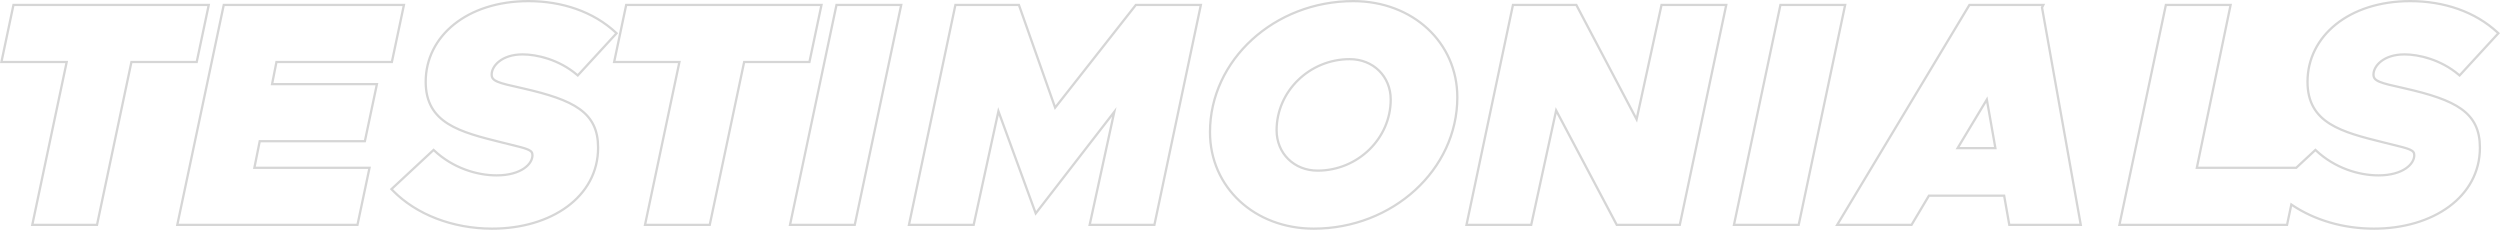 <svg width="1088" height="100" viewBox="0 0 1088 100" fill="none" xmlns="http://www.w3.org/2000/svg">
<path fill-rule="evenodd" clip-rule="evenodd" d="M13.435 98.346L28.409 27.477H0L5.454 1.655H91.464L86.01 27.477H57.601L42.627 98.346H13.435ZM56.788 26.492H85.197L90.235 2.639H6.267L1.229 26.492H29.638L14.664 97.361H41.813L56.788 26.492ZM170.951 27.477H120.721L119.011 36.124H164.649L159.195 61.946H113.441L111.317 72.523H161.431L155.977 98.346H76.544L96.972 1.655H176.405L170.951 27.477ZM110.101 73.508L112.62 60.961H158.382L163.42 37.108H117.798L119.897 26.492H170.138L175.176 2.639H97.785L77.773 97.361H155.164L160.202 73.508H110.101ZM227.551 37.941C238.741 40.491 247.045 43.11 252.546 47.068C255.319 49.063 257.396 51.408 258.772 54.261C260.145 57.108 260.793 60.405 260.793 64.27C260.793 75.162 255.577 84.128 247.131 90.343C238.704 96.543 227.076 100 214.171 100C196.586 100 180.494 93.575 170.341 83.009L169.653 82.293L188.702 64.569L189.388 65.21C197.303 72.604 207.545 75.832 216.13 75.832C221.436 75.832 225.25 74.592 227.706 72.936C230.174 71.272 231.224 69.236 231.224 67.579C231.224 66.975 231.097 66.639 230.87 66.373C230.609 66.066 230.118 65.736 229.146 65.359C227.618 64.767 225.275 64.192 221.684 63.312C220.651 63.058 219.515 62.779 218.265 62.468C209.148 60.205 200.783 58.104 194.723 54.294C191.667 52.373 189.161 50 187.427 46.926C185.692 43.852 184.762 40.139 184.762 35.592C184.762 15.43 203.041 0 229.985 0C244.744 0 258.441 4.615 268.316 13.78L269.029 14.442L251.483 33.517L250.745 32.892C242.981 26.316 233.43 24.168 227.465 24.168C218.408 24.168 214.47 29.171 214.47 32.421C214.47 33.109 214.632 33.566 214.938 33.94C215.268 34.344 215.844 34.748 216.851 35.167C218.845 35.998 222.071 36.718 227.135 37.849L227.551 37.941ZM218.509 61.513C200.176 56.963 185.761 53.24 185.761 35.592C185.761 16.151 203.395 0.985 229.985 0.985C244.539 0.985 257.974 5.535 267.63 14.496C267.63 14.496 267.63 14.496 267.63 14.496L251.396 32.145C243.419 25.389 233.623 23.183 227.465 23.183C218.089 23.183 213.471 28.422 213.471 32.421C213.471 35.808 216.715 36.532 226.79 38.781L227.326 38.901C249.717 44.002 259.793 49.242 259.793 64.27C259.793 85.365 239.641 99.015 214.171 99.015C197.217 99.015 181.732 92.961 171.762 83.04C171.528 82.806 171.296 82.57 171.067 82.332L188.7 65.925C196.817 73.508 207.313 76.817 216.13 76.817C227.046 76.817 232.224 71.716 232.224 67.579C232.224 64.881 230.119 64.365 221.87 62.342C220.847 62.091 219.729 61.817 218.509 61.513ZM280.093 98.346L295.067 27.477H266.658L272.112 1.655H358.122L352.668 27.477H324.259L309.284 98.346H280.093ZM323.446 26.492H351.855L356.893 2.639H272.925L267.887 26.492H296.296L281.322 97.361H308.472L323.446 26.492ZM343.202 98.346L363.631 1.655H392.822L372.394 98.346H343.202ZM371.581 97.361H344.431L364.444 2.639H391.593L371.581 97.361ZM394.96 98.346L415.389 1.655H443.782L459.364 45.823L494.082 1.655H523.23L502.802 98.346H473.602L483.979 50.723L450.59 93.882L434.638 50.197L424.147 98.346H394.96ZM434.395 46.622L450.909 91.846L485.895 46.622L474.839 97.361H501.989L522.001 2.639H494.572L459.025 47.863L443.072 2.639H416.202L396.189 97.361H423.339L434.395 46.622ZM634.726 42.348C634.726 74.12 606.358 100 571.73 100C545.764 100 526.088 81.827 526.088 57.514C526.088 25.741 554.458 0 588.944 0C615.046 0 634.726 18.169 634.726 42.348ZM556.076 56.687C556.076 66.484 563.466 73.764 573.41 73.764C590.642 73.764 604.738 59.992 604.738 43.313C604.738 33.516 597.348 26.236 587.404 26.236C570.172 26.236 556.076 40.008 556.076 56.687ZM637.603 98.346L658.032 1.655H686.322L712.051 50.493L722.692 1.655H751.879L731.45 98.346H703.302L677.434 49.498L666.79 98.346H637.603ZM677.038 46.622L703.908 97.361H730.637L750.65 2.639H723.5L712.444 53.378L685.715 2.639H658.845L638.832 97.361H665.982L677.038 46.622ZM754.005 98.346L774.433 1.655H803.625L783.197 98.346H754.005ZM782.384 97.361H755.234L775.246 2.639H802.396L782.384 97.361ZM874.026 98.346L871.786 85.661H839.752L832.195 98.346H798.661L856.803 1.655H890.058L889.203 3.341L906.145 98.346H874.026ZM888.441 2.639L888.161 3.191L904.955 97.361H874.866L872.627 84.676H839.18L831.623 97.361H800.415L857.373 2.639H888.441ZM851.075 64.96H868.988L864.93 41.934L851.075 64.96ZM852.83 63.975H867.8L864.409 44.732L852.83 63.975ZM955.451 73.508H999.521L1007.67 65.925C1015.79 73.508 1026.28 76.817 1035.1 76.817C1046.02 76.817 1051.19 71.716 1051.19 67.579C1051.19 64.881 1049.09 64.365 1040.84 62.342C1039.82 62.091 1038.7 61.817 1037.48 61.513C1019.15 56.963 1004.73 53.24 1004.73 35.592C1004.73 16.151 1022.37 0.985 1048.96 0.985C1063.51 0.985 1076.94 5.535 1086.6 14.497L1070.37 32.145C1062.39 25.389 1052.59 23.183 1046.44 23.183C1037.06 23.183 1032.44 28.422 1032.44 32.421C1032.44 35.808 1035.69 36.532 1045.76 38.781L1046.3 38.901C1068.69 44.002 1078.76 49.242 1078.76 64.27C1078.76 85.365 1058.61 99.015 1033.14 99.015C1019.77 99.015 1007.31 95.248 997.748 88.787C997.448 88.584 997.151 88.379 996.857 88.171L994.916 97.361H922.984L942.996 2.639H970.146L955.451 73.508ZM997.528 89.831L995.729 98.346H921.755L942.183 1.655H971.37L956.676 72.523H999.124L1007.67 64.569L1008.36 65.21C1016.27 72.604 1026.52 75.832 1035.1 75.832C1040.41 75.832 1044.22 74.592 1046.68 72.936C1049.15 71.272 1050.19 69.236 1050.19 67.579C1050.19 66.975 1050.07 66.639 1049.84 66.373C1049.58 66.066 1049.09 65.736 1048.12 65.359C1046.59 64.767 1044.25 64.192 1040.65 63.311C1039.62 63.058 1038.48 62.779 1037.23 62.467C1028.12 60.205 1019.75 58.103 1013.69 54.294C1010.64 52.373 1008.13 50 1006.4 46.926C1004.66 43.852 1003.73 40.139 1003.73 35.592C1003.73 15.43 1022.01 0 1048.96 0C1063.71 0 1077.41 4.615 1087.29 13.78L1088 14.442L1070.45 33.517L1069.72 32.892C1061.95 26.316 1052.4 24.168 1046.44 24.168C1037.38 24.168 1033.44 29.171 1033.44 32.421C1033.44 33.109 1033.6 33.566 1033.91 33.94C1034.24 34.344 1034.81 34.748 1035.82 35.167C1037.82 35.998 1041.04 36.718 1046.1 37.848L1046.52 37.941L1046.52 37.941C1057.71 40.491 1066.02 43.11 1071.52 47.068C1074.29 49.063 1076.37 51.408 1077.74 54.261C1079.12 57.108 1079.76 60.405 1079.76 64.27C1079.76 75.162 1074.55 84.128 1066.1 90.343C1057.67 96.543 1046.05 100 1033.14 100C1019.75 100 1007.22 96.274 997.528 89.831ZM633.727 42.348C633.727 73.508 605.877 99.015 571.73 99.015C546.26 99.015 527.087 81.229 527.087 57.514C527.087 26.354 554.937 0.985 588.944 0.985C614.554 0.985 633.727 18.771 633.727 42.348ZM555.077 56.687C555.077 67.028 562.914 74.749 573.41 74.749C591.183 74.749 605.737 60.548 605.737 43.313C605.737 32.972 597.9 25.251 587.404 25.251C569.631 25.251 555.077 39.452 555.077 56.687Z" fill="#D6D6D6"/>
</svg>
